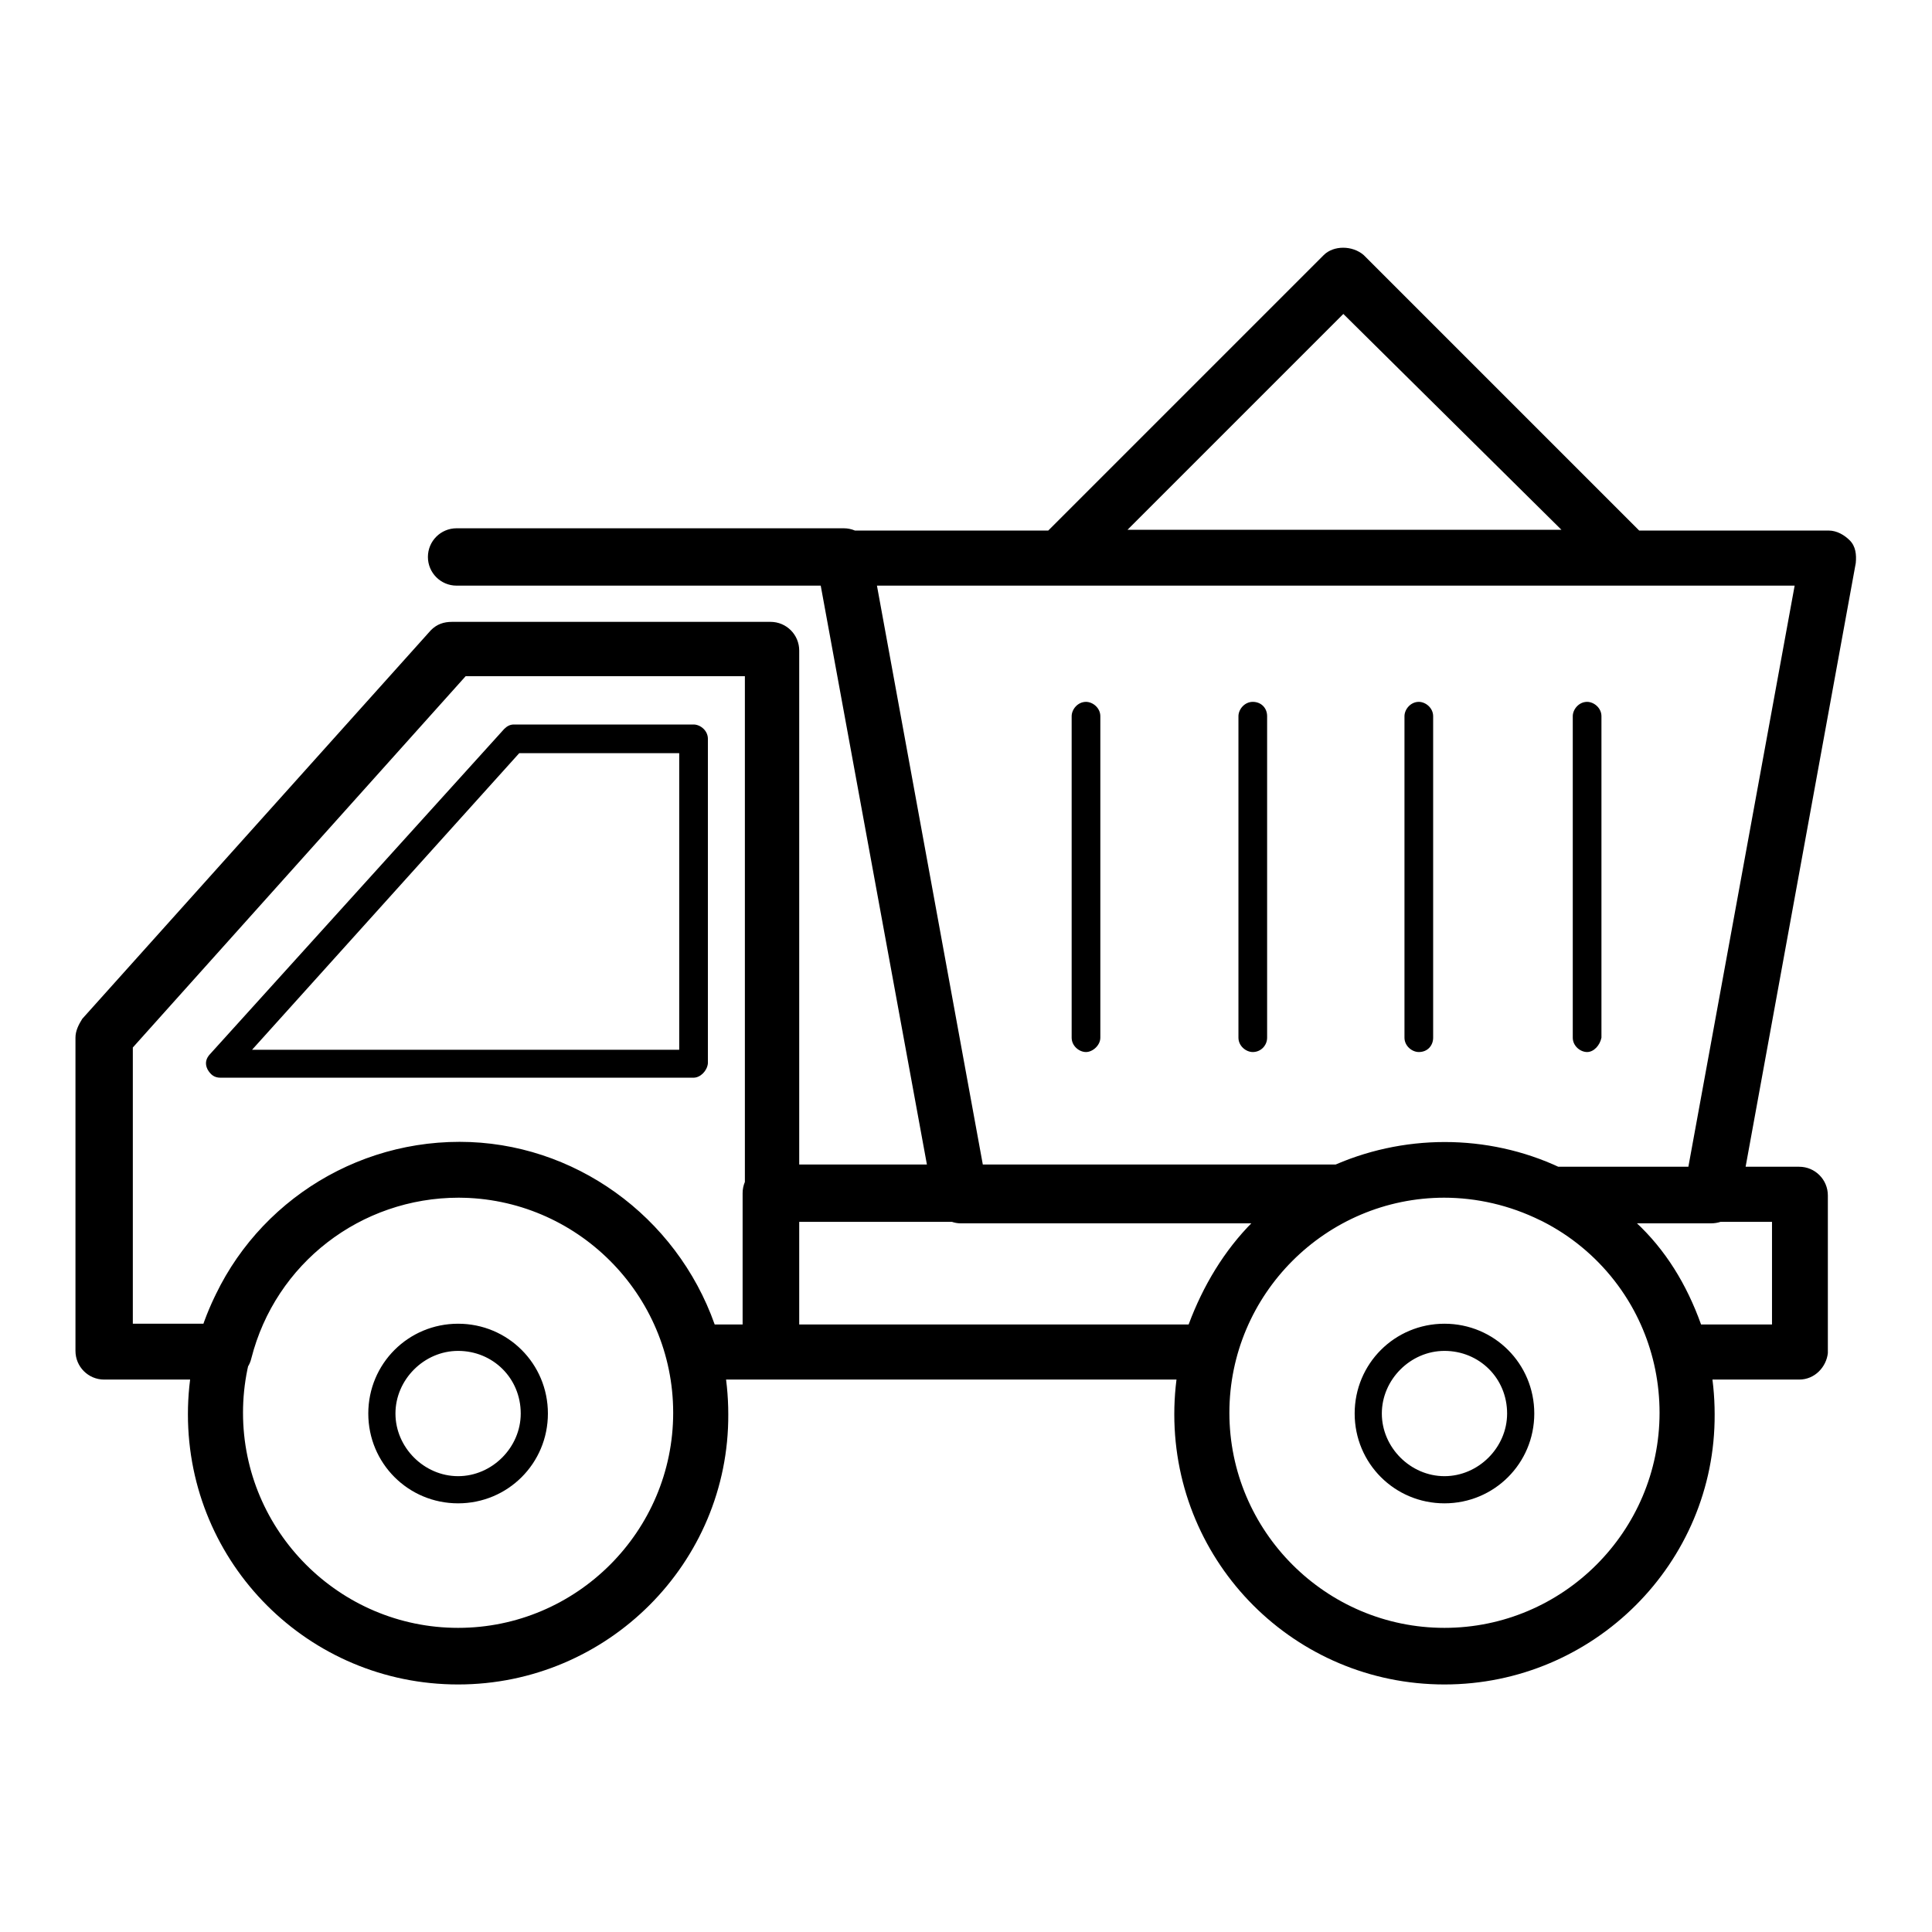 <?xml version="1.0" encoding="utf-8"?>
<!-- Svg Vector Icons : http://www.onlinewebfonts.com/icon -->
<!DOCTYPE svg PUBLIC "-//W3C//DTD SVG 1.1//EN" "http://www.w3.org/Graphics/SVG/1.1/DTD/svg11.dtd">
<svg version="1.1" xmlns="http://www.w3.org/2000/svg" xmlns:xlink="http://www.w3.org/1999/xlink" x="0px" y="0px" viewBox="0 0 256 256" enable-background="new 0 0 256 256" xml:space="preserve">
<g> <path fill="#000000" d="M102.2,182.8H91.9c-1.7,0-3.2-1.1-3.6-2.8c-3.2-12.6-14.7-21.3-27.5-21.3c-13,0-24.3,8.7-27.5,21.3 c-0.4,1.7-1.9,2.8-3.6,2.8H13.8c-2.1,0-3.8-1.7-3.8-3.8v-41.5c0-0.9,0.4-1.7,0.9-2.5l46.2-51.5c0.8-0.8,1.7-1.1,2.8-1.1h42.2 c2.1,0,3.8,1.7,3.8,3.8v93.2C105.8,181.1,104.3,182.8,102.2,182.8z M94.7,175.5h4V89.6h-37l-44.1,49.2v36.6H27 c4.9-14.3,18.5-24.1,33.9-24.1C76,151.3,89.6,161.1,94.7,175.5L94.7,175.5z M91.9,142.8H29.2c-0.8,0-1.3-0.4-1.7-1.1 c-0.4-0.8-0.2-1.5,0.4-2.1l38.9-43c0.4-0.4,0.8-0.6,1.3-0.6h23.8c0.9,0,1.9,0.8,1.9,1.9v43C93.7,141.9,92.8,142.8,91.9,142.8 L91.9,142.8z M33.4,139.1H90V99.8H68.8L33.4,139.1z M111.8,77.6H60.5c-2.1,0-3.8-1.7-3.8-3.8c0-2.1,1.7-3.8,3.8-3.8h51.3 c2.1,0,3.8,1.7,3.8,3.8C115.4,76.1,113.9,77.6,111.8,77.6z M215.6,77.6h-75.1c-1.5,0-2.8-0.9-3.4-2.3c-0.6-1.3-0.2-3,0.8-4 l37.5-37.5c1.3-1.3,3.8-1.3,5.3,0l37.5,37.5c1.1,1.1,1.3,2.6,0.8,4C218.4,76.8,217.1,77.6,215.6,77.6z M149.4,70.2h57.5L178,41.6 L149.4,70.2z M160.3,182.8h-58.1c-2.1,0-3.8-1.7-3.8-3.8v-20.9c0-2.1,1.7-3.8,3.8-3.8h75.4c1.7,0,3.2,1.1,3.6,2.8 c0.4,1.7-0.4,3.4-2.1,4.1c-7.5,3.6-13.2,10.4-15.3,18.5C163.5,181.7,162,182.8,160.3,182.8L160.3,182.8z M105.8,175.5h51.7 c1.9-5.1,4.7-9.8,8.5-13.6h-60.2V175.5z M238.4,182.8h-15.8c-1.7,0-3.2-1.1-3.6-2.8c-2.1-8.1-7.7-14.9-15.3-18.5 c-1.5-0.8-2.5-2.5-2.1-4.1c0.4-1.7,1.9-2.8,3.6-2.8h33.2c2.1,0,3.8,1.7,3.8,3.8v20.9C242,181.1,240.5,182.8,238.4,182.8z  M225.4,175.5h9.4v-13.6h-18.1C220.7,165.6,223.5,170.2,225.4,175.5z M226.7,162.1h-20.9c-0.6,0-1.1-0.2-1.7-0.4 c-8.1-4-17.5-4-25.5,0c-0.6,0.2-1.1,0.4-1.7,0.4h-49.6c-1.7,0-3.4-1.3-3.6-3l-15.5-84.5c-0.2-1.1,0-2.3,0.8-3 c0.8-0.8,1.7-1.3,2.8-1.3h130.5c1.1,0,2.1,0.6,2.8,1.3c0.8,0.8,0.9,1.9,0.8,3L230.5,159C230.1,160.9,228.6,162.1,226.7,162.1 L226.7,162.1z M206.7,154.7h17l14.1-77.1H116.2l14.1,77.1h45.8C185.8,150.2,197.1,150.2,206.7,154.7L206.7,154.7z M60.7,223.2 c-19.8,0-35.8-16-35.8-35.8c0-19.8,16-35.8,35.8-35.8c19.8,0,35.8,16,35.8,35.8C96.6,207.1,80.5,223.2,60.7,223.2z M60.7,158.7 c-15.7,0-28.5,12.8-28.5,28.5s12.8,28.5,28.5,28.5c15.7,0,28.5-12.8,28.5-28.5S76.4,158.7,60.7,158.7z M60.7,199.2 c-6.6,0-11.9-5.3-11.9-11.9c0-6.6,5.3-11.9,11.9-11.9c6.6,0,11.9,5.3,11.9,11.9C72.6,193.9,67.3,199.2,60.7,199.2z M60.7,179 c-4.5,0-8.3,3.8-8.3,8.3c0,4.5,3.8,8.3,8.3,8.3s8.3-3.8,8.3-8.3C69,182.6,65.3,179,60.7,179z M191.4,223.2 c-19.8,0-35.8-16-35.8-35.8c0-19.8,16-35.8,35.8-35.8s35.8,16,35.8,35.8C227.3,207.1,211.2,223.2,191.4,223.2z M191.4,158.7 c-15.7,0-28.5,12.8-28.5,28.5s12.8,28.5,28.5,28.5c15.7,0,28.5-12.8,28.5-28.5S207.3,158.7,191.4,158.7z M191.4,199.2 c-6.6,0-11.9-5.3-11.9-11.9c0-6.6,5.3-11.9,11.9-11.9c6.6,0,11.9,5.3,11.9,11.9C203.3,193.9,198,199.2,191.4,199.2z M191.4,179 c-4.5,0-8.3,3.8-8.3,8.3c0,4.5,3.8,8.3,8.3,8.3s8.3-3.8,8.3-8.3C199.7,182.6,196,179,191.4,179z M143.9,139.4 c-0.9,0-1.9-0.8-1.9-1.9V94.9c0-0.9,0.8-1.9,1.9-1.9c0.9,0,1.9,0.8,1.9,1.9v42.6C145.8,138.5,144.8,139.4,143.9,139.4z M166,139.4 c-0.9,0-1.9-0.8-1.9-1.9V94.9c0-0.9,0.8-1.9,1.9-1.9c1.1,0,1.9,0.8,1.9,1.9v42.6C167.9,138.5,167.1,139.4,166,139.4z M188,139.4 c-0.9,0-1.9-0.8-1.9-1.9V94.9c0-0.9,0.8-1.9,1.9-1.9c0.9,0,1.9,0.8,1.9,1.9v42.6C189.9,138.5,189.2,139.4,188,139.4z M210.3,139.4 c-0.9,0-1.9-0.8-1.9-1.9V94.9c0-0.9,0.8-1.9,1.9-1.9c0.9,0,1.9,0.8,1.9,1.9v42.6C212,138.5,211.2,139.4,210.3,139.4z"/></g>
</svg>